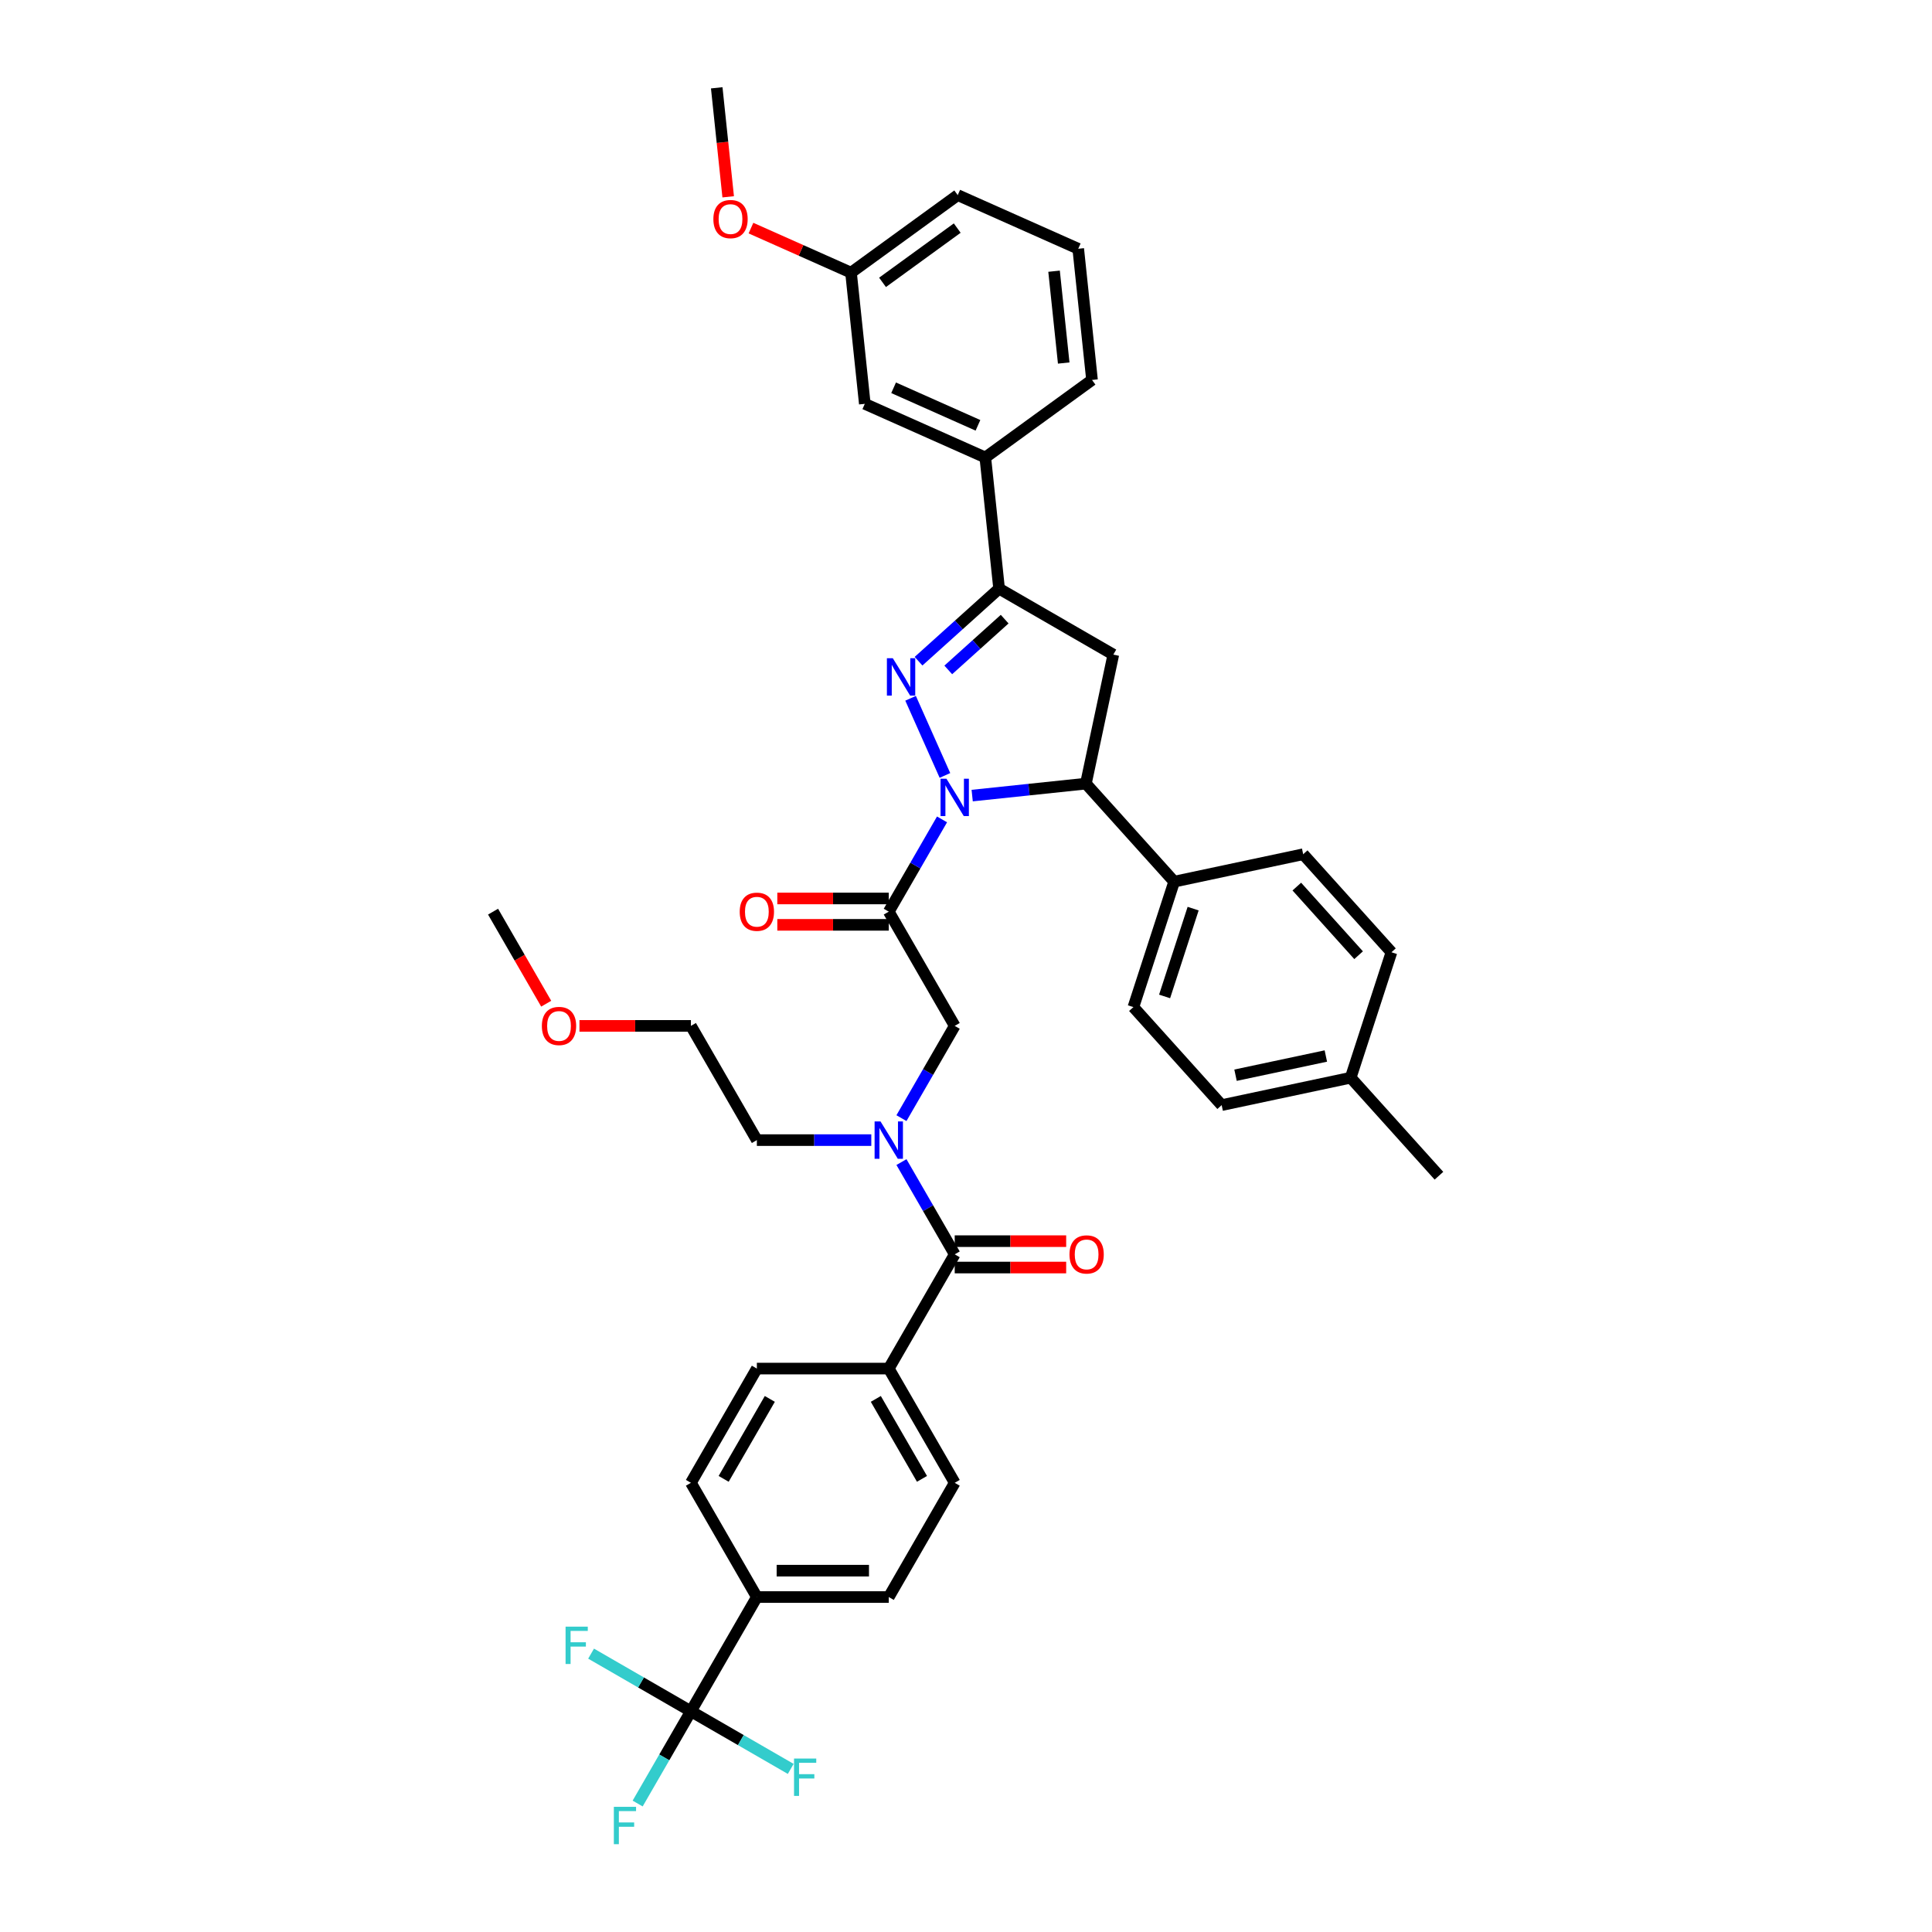 <?xml version='1.0' encoding='iso-8859-1'?>
<svg version='1.1' baseProfile='full'
              xmlns='http://www.w3.org/2000/svg'
                      xmlns:rdkit='http://www.rdkit.org/xml'
                      xmlns:xlink='http://www.w3.org/1999/xlink'
                  xml:space='preserve'
width='1000px' height='1000px' viewBox='0 0 1000 1000'>
<!-- END OF HEADER -->
<rect style='opacity:1.0;fill:#FFFFFF;stroke:none' width='1000' height='1000' x='0' y='0'> </rect>
<path class='bond-0' d='M 450.985,590.122 L 421.369,590.122' style='fill:none;fill-rule:evenodd;stroke:#0000FF;stroke-width:6px;stroke-linecap:butt;stroke-linejoin:miter;stroke-opacity:1' />
<path class='bond-0' d='M 421.369,590.122 L 391.752,590.122' style='fill:none;fill-rule:evenodd;stroke:#000000;stroke-width:6px;stroke-linecap:butt;stroke-linejoin:miter;stroke-opacity:1' />
<path class='bond-1' d='M 466.592,578.747 L 480.376,554.871' style='fill:none;fill-rule:evenodd;stroke:#0000FF;stroke-width:6px;stroke-linecap:butt;stroke-linejoin:miter;stroke-opacity:1' />
<path class='bond-1' d='M 480.376,554.871 L 494.161,530.995' style='fill:none;fill-rule:evenodd;stroke:#000000;stroke-width:6px;stroke-linecap:butt;stroke-linejoin:miter;stroke-opacity:1' />
<path class='bond-2' d='M 466.592,601.496 L 480.376,625.372' style='fill:none;fill-rule:evenodd;stroke:#0000FF;stroke-width:6px;stroke-linecap:butt;stroke-linejoin:miter;stroke-opacity:1' />
<path class='bond-2' d='M 480.376,625.372 L 494.161,649.248' style='fill:none;fill-rule:evenodd;stroke:#000000;stroke-width:6px;stroke-linecap:butt;stroke-linejoin:miter;stroke-opacity:1' />
<path class='bond-3' d='M 357.615,885.752 L 391.752,826.626' style='fill:none;fill-rule:evenodd;stroke:#000000;stroke-width:6px;stroke-linecap:butt;stroke-linejoin:miter;stroke-opacity:1' />
<path class='bond-4' d='M 357.615,885.752 L 343.831,909.628' style='fill:none;fill-rule:evenodd;stroke:#000000;stroke-width:6px;stroke-linecap:butt;stroke-linejoin:miter;stroke-opacity:1' />
<path class='bond-4' d='M 343.831,909.628 L 330.046,933.504' style='fill:none;fill-rule:evenodd;stroke:#33CCCC;stroke-width:6px;stroke-linecap:butt;stroke-linejoin:miter;stroke-opacity:1' />
<path class='bond-5' d='M 357.615,885.752 L 383.451,900.668' style='fill:none;fill-rule:evenodd;stroke:#000000;stroke-width:6px;stroke-linecap:butt;stroke-linejoin:miter;stroke-opacity:1' />
<path class='bond-5' d='M 383.451,900.668 L 409.286,915.584' style='fill:none;fill-rule:evenodd;stroke:#33CCCC;stroke-width:6px;stroke-linecap:butt;stroke-linejoin:miter;stroke-opacity:1' />
<path class='bond-6' d='M 357.615,885.752 L 331.78,870.836' style='fill:none;fill-rule:evenodd;stroke:#000000;stroke-width:6px;stroke-linecap:butt;stroke-linejoin:miter;stroke-opacity:1' />
<path class='bond-6' d='M 331.78,870.836 L 305.945,855.92' style='fill:none;fill-rule:evenodd;stroke:#33CCCC;stroke-width:6px;stroke-linecap:butt;stroke-linejoin:miter;stroke-opacity:1' />
<path class='bond-7' d='M 460.025,465.042 L 431.179,465.042' style='fill:none;fill-rule:evenodd;stroke:#000000;stroke-width:6px;stroke-linecap:butt;stroke-linejoin:miter;stroke-opacity:1' />
<path class='bond-7' d='M 431.179,465.042 L 402.334,465.042' style='fill:none;fill-rule:evenodd;stroke:#FF0000;stroke-width:6px;stroke-linecap:butt;stroke-linejoin:miter;stroke-opacity:1' />
<path class='bond-7' d='M 460.025,478.697 L 431.179,478.697' style='fill:none;fill-rule:evenodd;stroke:#000000;stroke-width:6px;stroke-linecap:butt;stroke-linejoin:miter;stroke-opacity:1' />
<path class='bond-7' d='M 431.179,478.697 L 402.334,478.697' style='fill:none;fill-rule:evenodd;stroke:#FF0000;stroke-width:6px;stroke-linecap:butt;stroke-linejoin:miter;stroke-opacity:1' />
<path class='bond-8' d='M 460.025,471.869 L 494.161,530.995' style='fill:none;fill-rule:evenodd;stroke:#000000;stroke-width:6px;stroke-linecap:butt;stroke-linejoin:miter;stroke-opacity:1' />
<path class='bond-9' d='M 460.025,471.869 L 473.809,447.994' style='fill:none;fill-rule:evenodd;stroke:#000000;stroke-width:6px;stroke-linecap:butt;stroke-linejoin:miter;stroke-opacity:1' />
<path class='bond-9' d='M 473.809,447.994 L 487.594,424.118' style='fill:none;fill-rule:evenodd;stroke:#0000FF;stroke-width:6px;stroke-linecap:butt;stroke-linejoin:miter;stroke-opacity:1' />
<path class='bond-10' d='M 494.161,656.075 L 523.006,656.075' style='fill:none;fill-rule:evenodd;stroke:#000000;stroke-width:6px;stroke-linecap:butt;stroke-linejoin:miter;stroke-opacity:1' />
<path class='bond-10' d='M 523.006,656.075 L 551.852,656.075' style='fill:none;fill-rule:evenodd;stroke:#FF0000;stroke-width:6px;stroke-linecap:butt;stroke-linejoin:miter;stroke-opacity:1' />
<path class='bond-10' d='M 494.161,642.42 L 523.006,642.42' style='fill:none;fill-rule:evenodd;stroke:#000000;stroke-width:6px;stroke-linecap:butt;stroke-linejoin:miter;stroke-opacity:1' />
<path class='bond-10' d='M 523.006,642.42 L 551.852,642.42' style='fill:none;fill-rule:evenodd;stroke:#FF0000;stroke-width:6px;stroke-linecap:butt;stroke-linejoin:miter;stroke-opacity:1' />
<path class='bond-11' d='M 494.161,649.248 L 460.025,708.374' style='fill:none;fill-rule:evenodd;stroke:#000000;stroke-width:6px;stroke-linecap:butt;stroke-linejoin:miter;stroke-opacity:1' />
<path class='bond-12' d='M 391.752,826.626 L 460.025,826.626' style='fill:none;fill-rule:evenodd;stroke:#000000;stroke-width:6px;stroke-linecap:butt;stroke-linejoin:miter;stroke-opacity:1' />
<path class='bond-12' d='M 401.993,812.971 L 449.784,812.971' style='fill:none;fill-rule:evenodd;stroke:#000000;stroke-width:6px;stroke-linecap:butt;stroke-linejoin:miter;stroke-opacity:1' />
<path class='bond-13' d='M 391.752,826.626 L 357.615,767.5' style='fill:none;fill-rule:evenodd;stroke:#000000;stroke-width:6px;stroke-linecap:butt;stroke-linejoin:miter;stroke-opacity:1' />
<path class='bond-14' d='M 460.025,708.374 L 391.752,708.374' style='fill:none;fill-rule:evenodd;stroke:#000000;stroke-width:6px;stroke-linecap:butt;stroke-linejoin:miter;stroke-opacity:1' />
<path class='bond-15' d='M 460.025,708.374 L 494.161,767.5' style='fill:none;fill-rule:evenodd;stroke:#000000;stroke-width:6px;stroke-linecap:butt;stroke-linejoin:miter;stroke-opacity:1' />
<path class='bond-15' d='M 453.32,724.07 L 477.215,765.458' style='fill:none;fill-rule:evenodd;stroke:#000000;stroke-width:6px;stroke-linecap:butt;stroke-linejoin:miter;stroke-opacity:1' />
<path class='bond-16' d='M 299.925,530.995 L 328.77,530.995' style='fill:none;fill-rule:evenodd;stroke:#FF0000;stroke-width:6px;stroke-linecap:butt;stroke-linejoin:miter;stroke-opacity:1' />
<path class='bond-16' d='M 328.77,530.995 L 357.615,530.995' style='fill:none;fill-rule:evenodd;stroke:#000000;stroke-width:6px;stroke-linecap:butt;stroke-linejoin:miter;stroke-opacity:1' />
<path class='bond-17' d='M 282.712,519.512 L 268.959,495.691' style='fill:none;fill-rule:evenodd;stroke:#FF0000;stroke-width:6px;stroke-linecap:butt;stroke-linejoin:miter;stroke-opacity:1' />
<path class='bond-17' d='M 268.959,495.691 L 255.206,471.869' style='fill:none;fill-rule:evenodd;stroke:#000000;stroke-width:6px;stroke-linecap:butt;stroke-linejoin:miter;stroke-opacity:1' />
<path class='bond-18' d='M 391.752,590.122 L 357.615,530.995' style='fill:none;fill-rule:evenodd;stroke:#000000;stroke-width:6px;stroke-linecap:butt;stroke-linejoin:miter;stroke-opacity:1' />
<path class='bond-19' d='M 503.2,411.793 L 532.63,408.7' style='fill:none;fill-rule:evenodd;stroke:#0000FF;stroke-width:6px;stroke-linecap:butt;stroke-linejoin:miter;stroke-opacity:1' />
<path class='bond-19' d='M 532.63,408.7 L 562.06,405.607' style='fill:none;fill-rule:evenodd;stroke:#000000;stroke-width:6px;stroke-linecap:butt;stroke-linejoin:miter;stroke-opacity:1' />
<path class='bond-20' d='M 489.097,401.369 L 471.318,361.436' style='fill:none;fill-rule:evenodd;stroke:#0000FF;stroke-width:6px;stroke-linecap:butt;stroke-linejoin:miter;stroke-opacity:1' />
<path class='bond-21' d='M 517.129,304.689 L 509.992,236.791' style='fill:none;fill-rule:evenodd;stroke:#000000;stroke-width:6px;stroke-linecap:butt;stroke-linejoin:miter;stroke-opacity:1' />
<path class='bond-22' d='M 517.129,304.689 L 576.255,338.826' style='fill:none;fill-rule:evenodd;stroke:#000000;stroke-width:6px;stroke-linecap:butt;stroke-linejoin:miter;stroke-opacity:1' />
<path class='bond-23' d='M 517.129,304.689 L 496.28,323.462' style='fill:none;fill-rule:evenodd;stroke:#000000;stroke-width:6px;stroke-linecap:butt;stroke-linejoin:miter;stroke-opacity:1' />
<path class='bond-23' d='M 496.28,323.462 L 475.431,342.234' style='fill:none;fill-rule:evenodd;stroke:#0000FF;stroke-width:6px;stroke-linecap:butt;stroke-linejoin:miter;stroke-opacity:1' />
<path class='bond-23' d='M 520.011,320.468 L 505.417,333.609' style='fill:none;fill-rule:evenodd;stroke:#000000;stroke-width:6px;stroke-linecap:butt;stroke-linejoin:miter;stroke-opacity:1' />
<path class='bond-23' d='M 505.417,333.609 L 490.823,346.75' style='fill:none;fill-rule:evenodd;stroke:#0000FF;stroke-width:6px;stroke-linecap:butt;stroke-linejoin:miter;stroke-opacity:1' />
<path class='bond-24' d='M 576.255,338.826 L 562.06,405.607' style='fill:none;fill-rule:evenodd;stroke:#000000;stroke-width:6px;stroke-linecap:butt;stroke-linejoin:miter;stroke-opacity:1' />
<path class='bond-25' d='M 562.06,405.607 L 607.744,456.344' style='fill:none;fill-rule:evenodd;stroke:#000000;stroke-width:6px;stroke-linecap:butt;stroke-linejoin:miter;stroke-opacity:1' />
<path class='bond-26' d='M 440.485,141.123 L 495.719,100.993' style='fill:none;fill-rule:evenodd;stroke:#000000;stroke-width:6px;stroke-linecap:butt;stroke-linejoin:miter;stroke-opacity:1' />
<path class='bond-26' d='M 456.796,146.15 L 495.46,118.059' style='fill:none;fill-rule:evenodd;stroke:#000000;stroke-width:6px;stroke-linecap:butt;stroke-linejoin:miter;stroke-opacity:1' />
<path class='bond-27' d='M 440.485,141.123 L 447.622,209.021' style='fill:none;fill-rule:evenodd;stroke:#000000;stroke-width:6px;stroke-linecap:butt;stroke-linejoin:miter;stroke-opacity:1' />
<path class='bond-28' d='M 440.485,141.123 L 414.591,129.594' style='fill:none;fill-rule:evenodd;stroke:#000000;stroke-width:6px;stroke-linecap:butt;stroke-linejoin:miter;stroke-opacity:1' />
<path class='bond-28' d='M 414.591,129.594 L 388.697,118.065' style='fill:none;fill-rule:evenodd;stroke:#FF0000;stroke-width:6px;stroke-linecap:butt;stroke-linejoin:miter;stroke-opacity:1' />
<path class='bond-29' d='M 495.719,100.993 L 558.09,128.762' style='fill:none;fill-rule:evenodd;stroke:#000000;stroke-width:6px;stroke-linecap:butt;stroke-linejoin:miter;stroke-opacity:1' />
<path class='bond-30' d='M 607.744,456.344 L 674.525,442.149' style='fill:none;fill-rule:evenodd;stroke:#000000;stroke-width:6px;stroke-linecap:butt;stroke-linejoin:miter;stroke-opacity:1' />
<path class='bond-31' d='M 607.744,456.344 L 586.646,521.275' style='fill:none;fill-rule:evenodd;stroke:#000000;stroke-width:6px;stroke-linecap:butt;stroke-linejoin:miter;stroke-opacity:1' />
<path class='bond-31' d='M 617.565,470.303 L 602.797,515.755' style='fill:none;fill-rule:evenodd;stroke:#000000;stroke-width:6px;stroke-linecap:butt;stroke-linejoin:miter;stroke-opacity:1' />
<path class='bond-32' d='M 699.111,557.817 L 632.33,572.012' style='fill:none;fill-rule:evenodd;stroke:#000000;stroke-width:6px;stroke-linecap:butt;stroke-linejoin:miter;stroke-opacity:1' />
<path class='bond-32' d='M 686.254,546.59 L 639.508,556.526' style='fill:none;fill-rule:evenodd;stroke:#000000;stroke-width:6px;stroke-linecap:butt;stroke-linejoin:miter;stroke-opacity:1' />
<path class='bond-33' d='M 699.111,557.817 L 744.794,608.554' style='fill:none;fill-rule:evenodd;stroke:#000000;stroke-width:6px;stroke-linecap:butt;stroke-linejoin:miter;stroke-opacity:1' />
<path class='bond-34' d='M 699.111,557.817 L 720.208,492.885' style='fill:none;fill-rule:evenodd;stroke:#000000;stroke-width:6px;stroke-linecap:butt;stroke-linejoin:miter;stroke-opacity:1' />
<path class='bond-35' d='M 674.525,442.149 L 720.208,492.885' style='fill:none;fill-rule:evenodd;stroke:#000000;stroke-width:6px;stroke-linecap:butt;stroke-linejoin:miter;stroke-opacity:1' />
<path class='bond-35' d='M 671.23,458.896 L 703.208,494.412' style='fill:none;fill-rule:evenodd;stroke:#000000;stroke-width:6px;stroke-linecap:butt;stroke-linejoin:miter;stroke-opacity:1' />
<path class='bond-36' d='M 586.646,521.275 L 632.33,572.012' style='fill:none;fill-rule:evenodd;stroke:#000000;stroke-width:6px;stroke-linecap:butt;stroke-linejoin:miter;stroke-opacity:1' />
<path class='bond-37' d='M 558.09,128.762 L 565.226,196.661' style='fill:none;fill-rule:evenodd;stroke:#000000;stroke-width:6px;stroke-linecap:butt;stroke-linejoin:miter;stroke-opacity:1' />
<path class='bond-37' d='M 545.58,140.374 L 550.576,187.903' style='fill:none;fill-rule:evenodd;stroke:#000000;stroke-width:6px;stroke-linecap:butt;stroke-linejoin:miter;stroke-opacity:1' />
<path class='bond-38' d='M 565.226,196.661 L 509.992,236.791' style='fill:none;fill-rule:evenodd;stroke:#000000;stroke-width:6px;stroke-linecap:butt;stroke-linejoin:miter;stroke-opacity:1' />
<path class='bond-39' d='M 509.992,236.791 L 447.622,209.021' style='fill:none;fill-rule:evenodd;stroke:#000000;stroke-width:6px;stroke-linecap:butt;stroke-linejoin:miter;stroke-opacity:1' />
<path class='bond-39' d='M 506.191,220.151 L 462.531,200.713' style='fill:none;fill-rule:evenodd;stroke:#000000;stroke-width:6px;stroke-linecap:butt;stroke-linejoin:miter;stroke-opacity:1' />
<path class='bond-40' d='M 376.908,101.87 L 373.943,73.662' style='fill:none;fill-rule:evenodd;stroke:#FF0000;stroke-width:6px;stroke-linecap:butt;stroke-linejoin:miter;stroke-opacity:1' />
<path class='bond-40' d='M 373.943,73.662 L 370.979,45.455' style='fill:none;fill-rule:evenodd;stroke:#000000;stroke-width:6px;stroke-linecap:butt;stroke-linejoin:miter;stroke-opacity:1' />
<path class='bond-41' d='M 460.025,826.626 L 494.161,767.5' style='fill:none;fill-rule:evenodd;stroke:#000000;stroke-width:6px;stroke-linecap:butt;stroke-linejoin:miter;stroke-opacity:1' />
<path class='bond-42' d='M 357.615,767.5 L 391.752,708.374' style='fill:none;fill-rule:evenodd;stroke:#000000;stroke-width:6px;stroke-linecap:butt;stroke-linejoin:miter;stroke-opacity:1' />
<path class='bond-42' d='M 374.561,765.458 L 398.457,724.07' style='fill:none;fill-rule:evenodd;stroke:#000000;stroke-width:6px;stroke-linecap:butt;stroke-linejoin:miter;stroke-opacity:1' />
<path  class='atom-0' d='M 455.751 580.454
L 462.087 590.695
Q 462.715 591.705, 463.725 593.535
Q 464.736 595.365, 464.79 595.474
L 464.79 580.454
L 467.357 580.454
L 467.357 599.789
L 464.708 599.789
L 457.908 588.592
Q 457.116 587.281, 456.27 585.779
Q 455.45 584.277, 455.205 583.813
L 455.205 599.789
L 452.692 599.789
L 452.692 580.454
L 455.751 580.454
' fill='#0000FF'/>
<path  class='atom-3' d='M 382.876 471.924
Q 382.876 467.281, 385.17 464.687
Q 387.464 462.093, 391.752 462.093
Q 396.039 462.093, 398.333 464.687
Q 400.627 467.281, 400.627 471.924
Q 400.627 476.621, 398.306 479.298
Q 395.985 481.946, 391.752 481.946
Q 387.492 481.946, 385.17 479.298
Q 382.876 476.649, 382.876 471.924
M 391.752 479.762
Q 394.701 479.762, 396.285 477.796
Q 397.896 475.802, 397.896 471.924
Q 397.896 468.128, 396.285 466.216
Q 394.701 464.277, 391.752 464.277
Q 388.802 464.277, 387.191 466.189
Q 385.607 468.101, 385.607 471.924
Q 385.607 475.829, 387.191 477.796
Q 388.802 479.762, 391.752 479.762
' fill='#FF0000'/>
<path  class='atom-6' d='M 553.559 649.302
Q 553.559 644.66, 555.853 642.065
Q 558.147 639.471, 562.434 639.471
Q 566.722 639.471, 569.016 642.065
Q 571.31 644.66, 571.31 649.302
Q 571.31 653.999, 568.988 656.676
Q 566.667 659.325, 562.434 659.325
Q 558.174 659.325, 555.853 656.676
Q 553.559 654.027, 553.559 649.302
M 562.434 657.14
Q 565.383 657.14, 566.967 655.174
Q 568.579 653.18, 568.579 649.302
Q 568.579 645.506, 566.967 643.595
Q 565.383 641.656, 562.434 641.656
Q 559.485 641.656, 557.873 643.567
Q 556.29 645.479, 556.29 649.302
Q 556.29 653.207, 557.873 655.174
Q 559.485 657.14, 562.434 657.14
' fill='#FF0000'/>
<path  class='atom-9' d='M 280.467 531.05
Q 280.467 526.408, 282.761 523.813
Q 285.055 521.219, 289.342 521.219
Q 293.63 521.219, 295.924 523.813
Q 298.218 526.408, 298.218 531.05
Q 298.218 535.747, 295.897 538.424
Q 293.575 541.073, 289.342 541.073
Q 285.082 541.073, 282.761 538.424
Q 280.467 535.775, 280.467 531.05
M 289.342 538.888
Q 292.292 538.888, 293.876 536.922
Q 295.487 534.928, 295.487 531.05
Q 295.487 527.254, 293.876 525.342
Q 292.292 523.404, 289.342 523.404
Q 286.393 523.404, 284.782 525.315
Q 283.198 527.227, 283.198 531.05
Q 283.198 534.955, 284.782 536.922
Q 286.393 538.888, 289.342 538.888
' fill='#FF0000'/>
<path  class='atom-11' d='M 489.887 403.076
L 496.223 413.317
Q 496.851 414.327, 497.862 416.157
Q 498.872 417.987, 498.927 418.096
L 498.927 403.076
L 501.494 403.076
L 501.494 422.411
L 498.845 422.411
L 492.045 411.214
Q 491.253 409.903, 490.406 408.401
Q 489.587 406.899, 489.341 406.435
L 489.341 422.411
L 486.829 422.411
L 486.829 403.076
L 489.887 403.076
' fill='#0000FF'/>
<path  class='atom-15' d='M 462.118 340.705
L 468.454 350.946
Q 469.082 351.957, 470.092 353.787
Q 471.103 355.616, 471.158 355.726
L 471.158 340.705
L 473.725 340.705
L 473.725 360.04
L 471.076 360.04
L 464.276 348.844
Q 463.484 347.533, 462.637 346.031
Q 461.818 344.529, 461.572 344.065
L 461.572 360.04
L 459.06 360.04
L 459.06 340.705
L 462.118 340.705
' fill='#0000FF'/>
<path  class='atom-29' d='M 369.24 113.408
Q 369.24 108.766, 371.533 106.171
Q 373.827 103.577, 378.115 103.577
Q 382.403 103.577, 384.696 106.171
Q 386.99 108.766, 386.99 113.408
Q 386.99 118.105, 384.669 120.782
Q 382.348 123.431, 378.115 123.431
Q 373.855 123.431, 371.533 120.782
Q 369.24 118.133, 369.24 113.408
M 378.115 121.246
Q 381.064 121.246, 382.648 119.28
Q 384.26 117.286, 384.26 113.408
Q 384.26 109.612, 382.648 107.7
Q 381.064 105.762, 378.115 105.762
Q 375.166 105.762, 373.554 107.673
Q 371.97 109.585, 371.97 113.408
Q 371.97 117.313, 373.554 119.28
Q 375.166 121.246, 378.115 121.246
' fill='#FF0000'/>
<path  class='atom-37' d='M 317.73 935.211
L 329.227 935.211
L 329.227 937.423
L 320.325 937.423
L 320.325 943.294
L 328.244 943.294
L 328.244 945.533
L 320.325 945.533
L 320.325 954.545
L 317.73 954.545
L 317.73 935.211
' fill='#33CCCC'/>
<path  class='atom-38' d='M 410.993 910.221
L 422.49 910.221
L 422.49 912.433
L 413.587 912.433
L 413.587 918.304
L 421.507 918.304
L 421.507 920.544
L 413.587 920.544
L 413.587 929.556
L 410.993 929.556
L 410.993 910.221
' fill='#33CCCC'/>
<path  class='atom-39' d='M 292.741 841.948
L 304.238 841.948
L 304.238 844.16
L 295.335 844.16
L 295.335 850.032
L 303.255 850.032
L 303.255 852.271
L 295.335 852.271
L 295.335 861.283
L 292.741 861.283
L 292.741 841.948
' fill='#33CCCC'/>
</svg>
